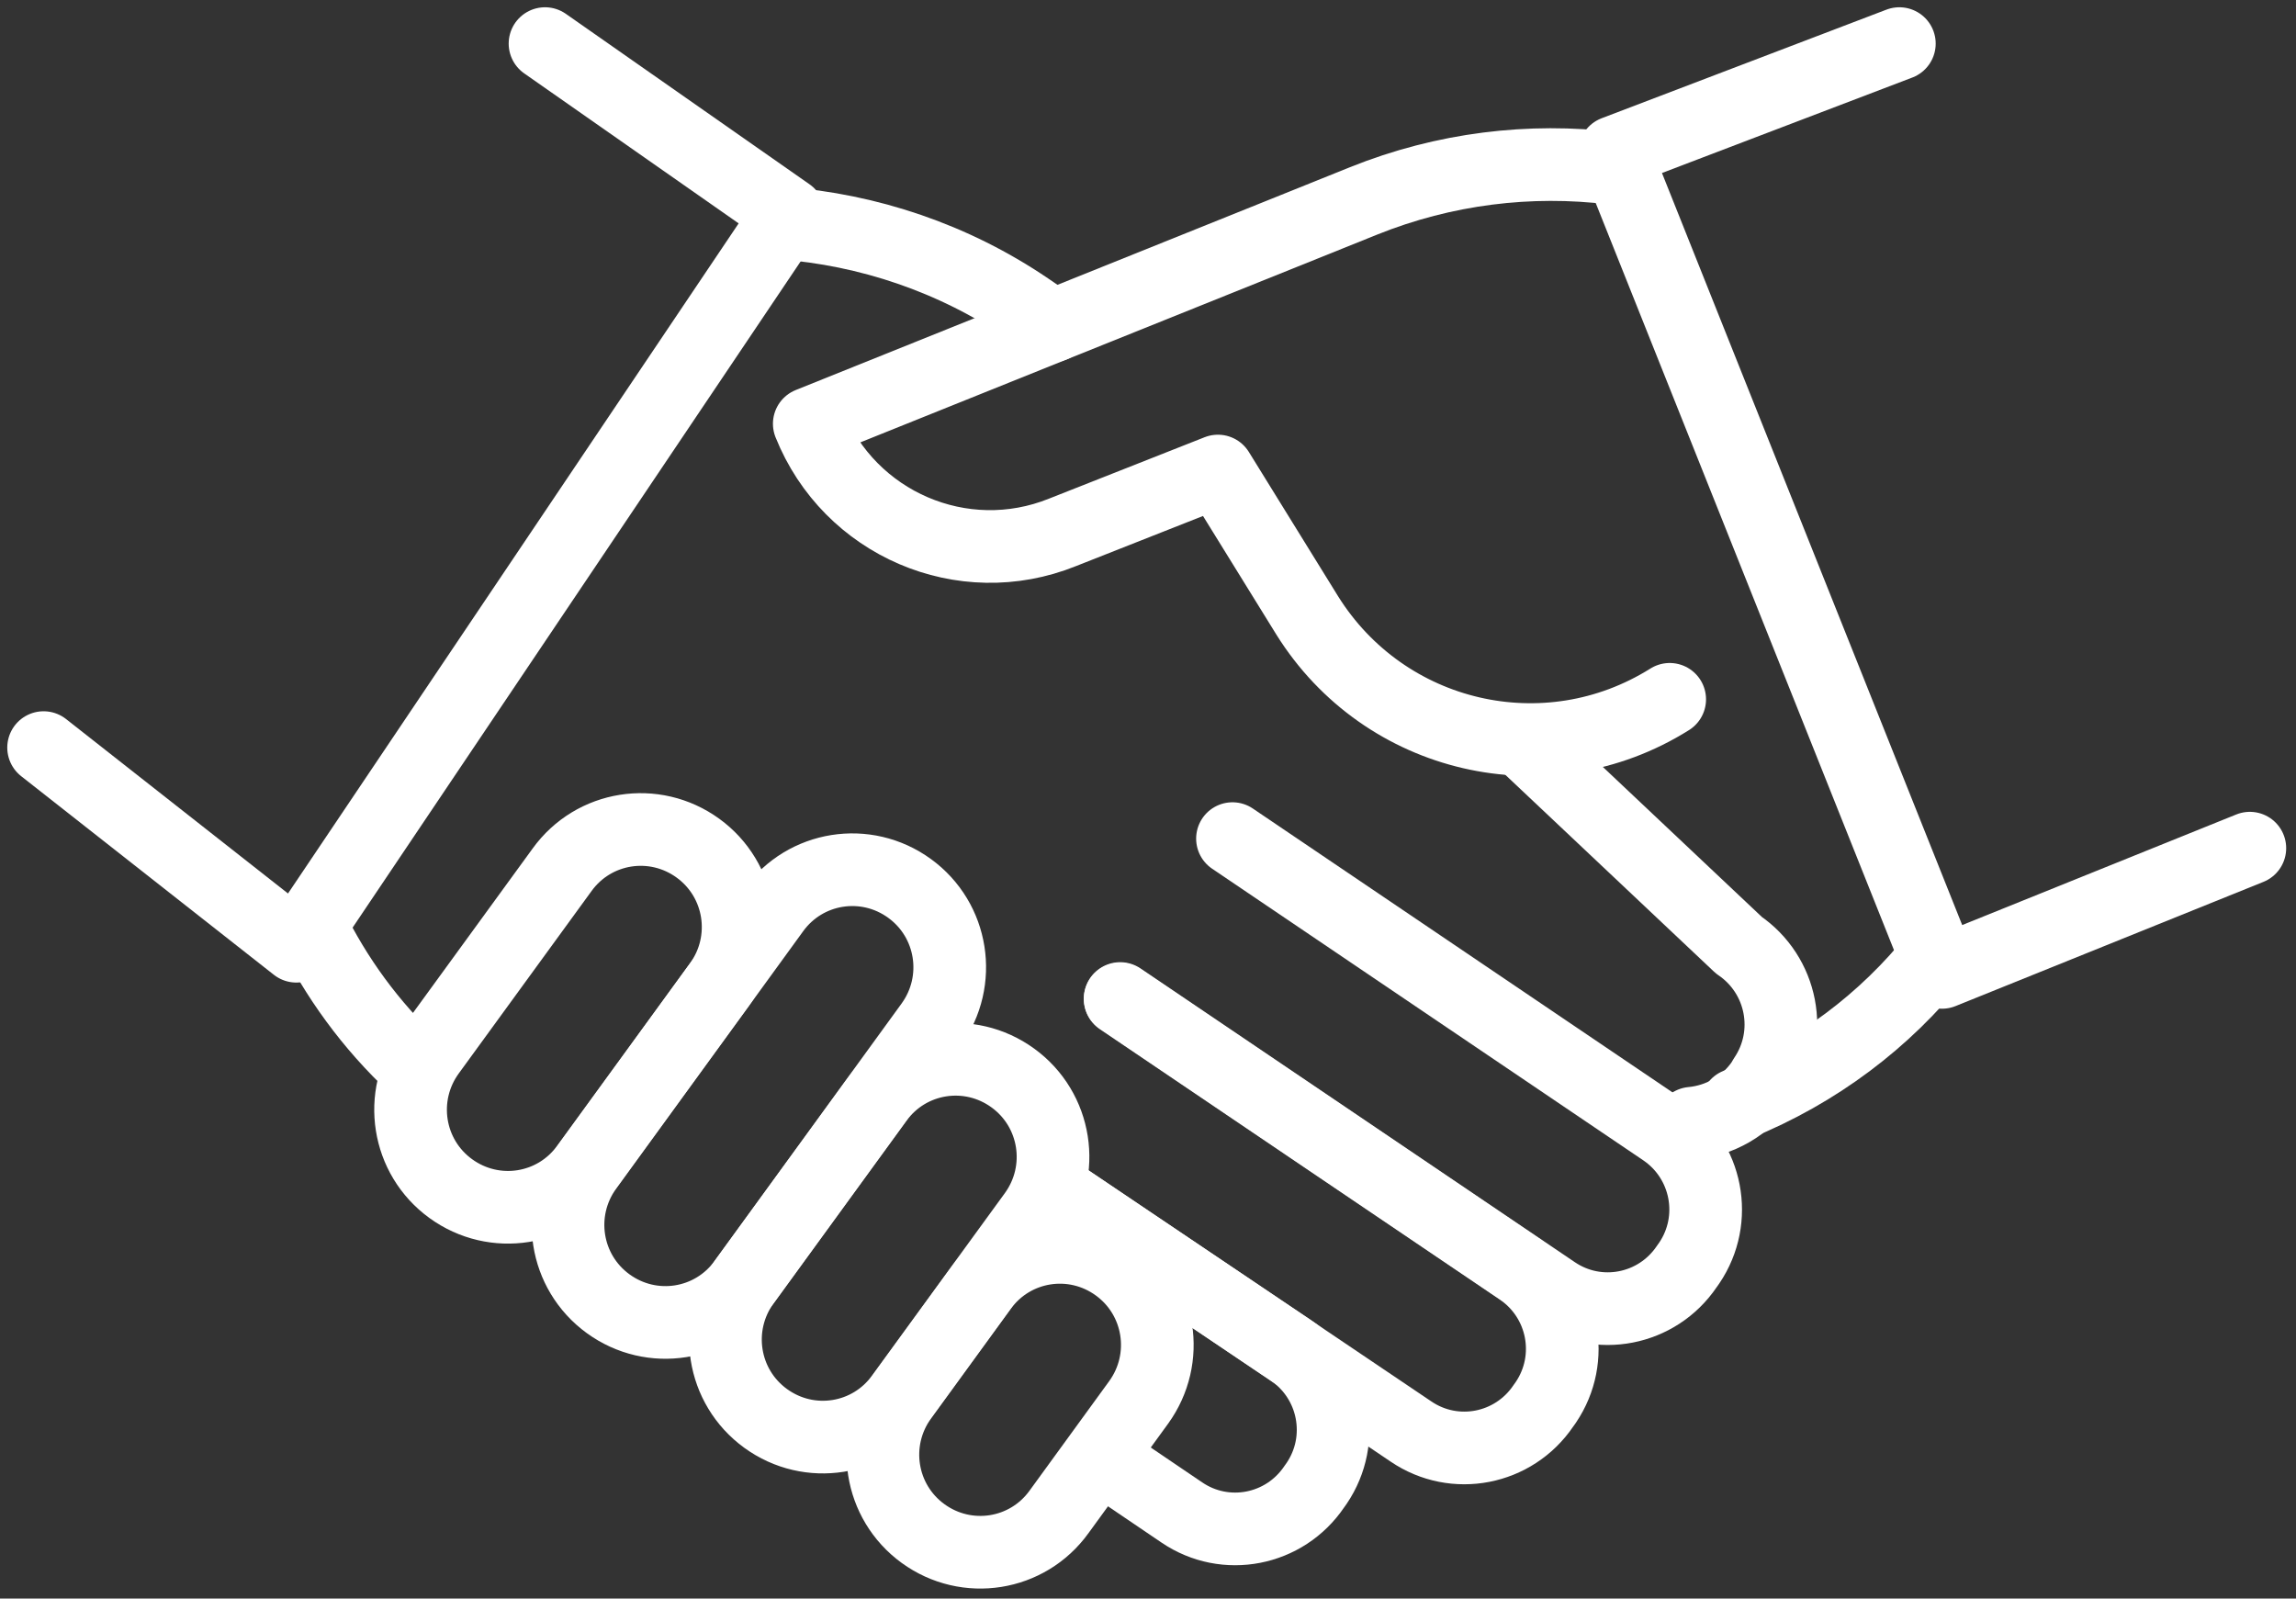 <svg width='158' height='110' viewBox='0 0 158 110' fill='none' xmlns='http://www.w3.org/2000/svg'><rect x="0" y="0" width="158" height="110" fill="#333333" stroke="none"/><path d='M133.224 65.839C129.739 70.199 125.08 73.763 119.525 76.012' stroke='white' stroke-width='5' stroke-linecap='round' stroke-linejoin='round'/><path d='M72.46 22.412L70.734 21.236C65.593 17.741 59.727 15.803 53.827 15.353' stroke='white' stroke-width='5' stroke-linecap='round' stroke-linejoin='round'/><path d='M116.42 77.293C118.317 77.12 120.146 76.116 121.285 74.421L121.423 74.178C123.459 71.168 122.665 67.085 119.663 65.043L105.136 51.34' stroke='white' stroke-width='5' stroke-linecap='round' stroke-linejoin='round'/><path d='M21.357 63.659C23.117 67.258 25.498 70.545 28.534 73.383' stroke='white' stroke-width='5' stroke-linecap='round' stroke-linejoin='round'/><path d='M84.813 57.707L114.487 77.777C117.489 79.819 118.283 83.902 116.247 86.912L116.075 87.155C114.039 90.165 109.967 90.961 106.965 88.919L77.084 68.711' stroke='white' stroke-width='5' stroke-linecap='round' stroke-linejoin='round'/><path d='M77.083 68.746L104.619 87.362C107.621 89.404 108.414 93.487 106.378 96.498L106.206 96.74C104.17 99.75 100.098 100.546 97.096 98.505L72.46 81.895' stroke='white' stroke-width='5' stroke-linecap='round' stroke-linejoin='round'/><path d='M76.221 100.615L81.328 104.076C84.329 106.117 88.401 105.321 90.437 102.311L90.609 102.069C92.645 99.058 91.852 94.975 88.85 92.933L72.494 81.93' stroke='white' stroke-width='5' stroke-linecap='round' stroke-linejoin='round'/><path d='M110.968 11.581C105.309 10.889 99.408 11.581 93.819 13.831L88.401 16.011L55.69 29.16C58.45 36.046 66.249 39.402 73.115 36.634L83.812 32.413L89.954 42.344C95.268 50.856 106.413 53.451 114.901 48.122' stroke='white' stroke-width='5' stroke-linecap='round' stroke-linejoin='round'/><path d='M40.37 80.303L49.514 67.742C51.687 64.732 51.032 60.545 48.03 58.365C45.028 56.185 40.853 56.842 38.679 59.853L29.535 72.414C27.361 75.424 28.017 79.611 31.019 81.791C34.021 83.971 38.196 83.314 40.37 80.303Z' stroke='white' stroke-width='5' stroke-linecap='round' stroke-linejoin='round'/><path d='M51.204 88.228L64.075 70.511C66.249 67.5 65.593 63.313 62.591 61.133C59.589 58.953 55.414 59.611 53.24 62.621L40.369 80.338C38.196 83.349 38.851 87.535 41.853 89.715C44.855 91.895 49.03 91.238 51.204 88.228Z' stroke='white' stroke-width='5' stroke-linecap='round' stroke-linejoin='round'/><path d='M62.039 96.117L71.183 83.556C73.357 80.546 72.701 76.359 69.699 74.179C66.697 71.999 62.522 72.656 60.348 75.667L51.204 88.228C49.03 91.238 49.686 95.425 52.688 97.605C55.69 99.785 59.865 99.127 62.039 96.117Z' stroke='white' stroke-width='5' stroke-linecap='round' stroke-linejoin='round'/><path d='M72.874 104.041L78.36 96.498C80.534 93.487 79.878 89.3 76.876 87.12C73.874 84.94 69.699 85.597 67.525 88.608L62.039 96.151C59.865 99.162 60.52 103.349 63.523 105.529C66.525 107.709 70.7 107.051 72.874 104.041Z' stroke='white' stroke-width='5' stroke-linecap='round' stroke-linejoin='round'/><path d='M37.505 3L54.275 14.73L20.391 65.112L3 51.444' stroke='white' stroke-width='5' stroke-linecap='round' stroke-linejoin='round'/><path d='M130.705 3L111.106 10.474L133.638 66.912L154.824 58.365' stroke='white' stroke-width='5' stroke-linecap='round' stroke-linejoin='round'/></svg>